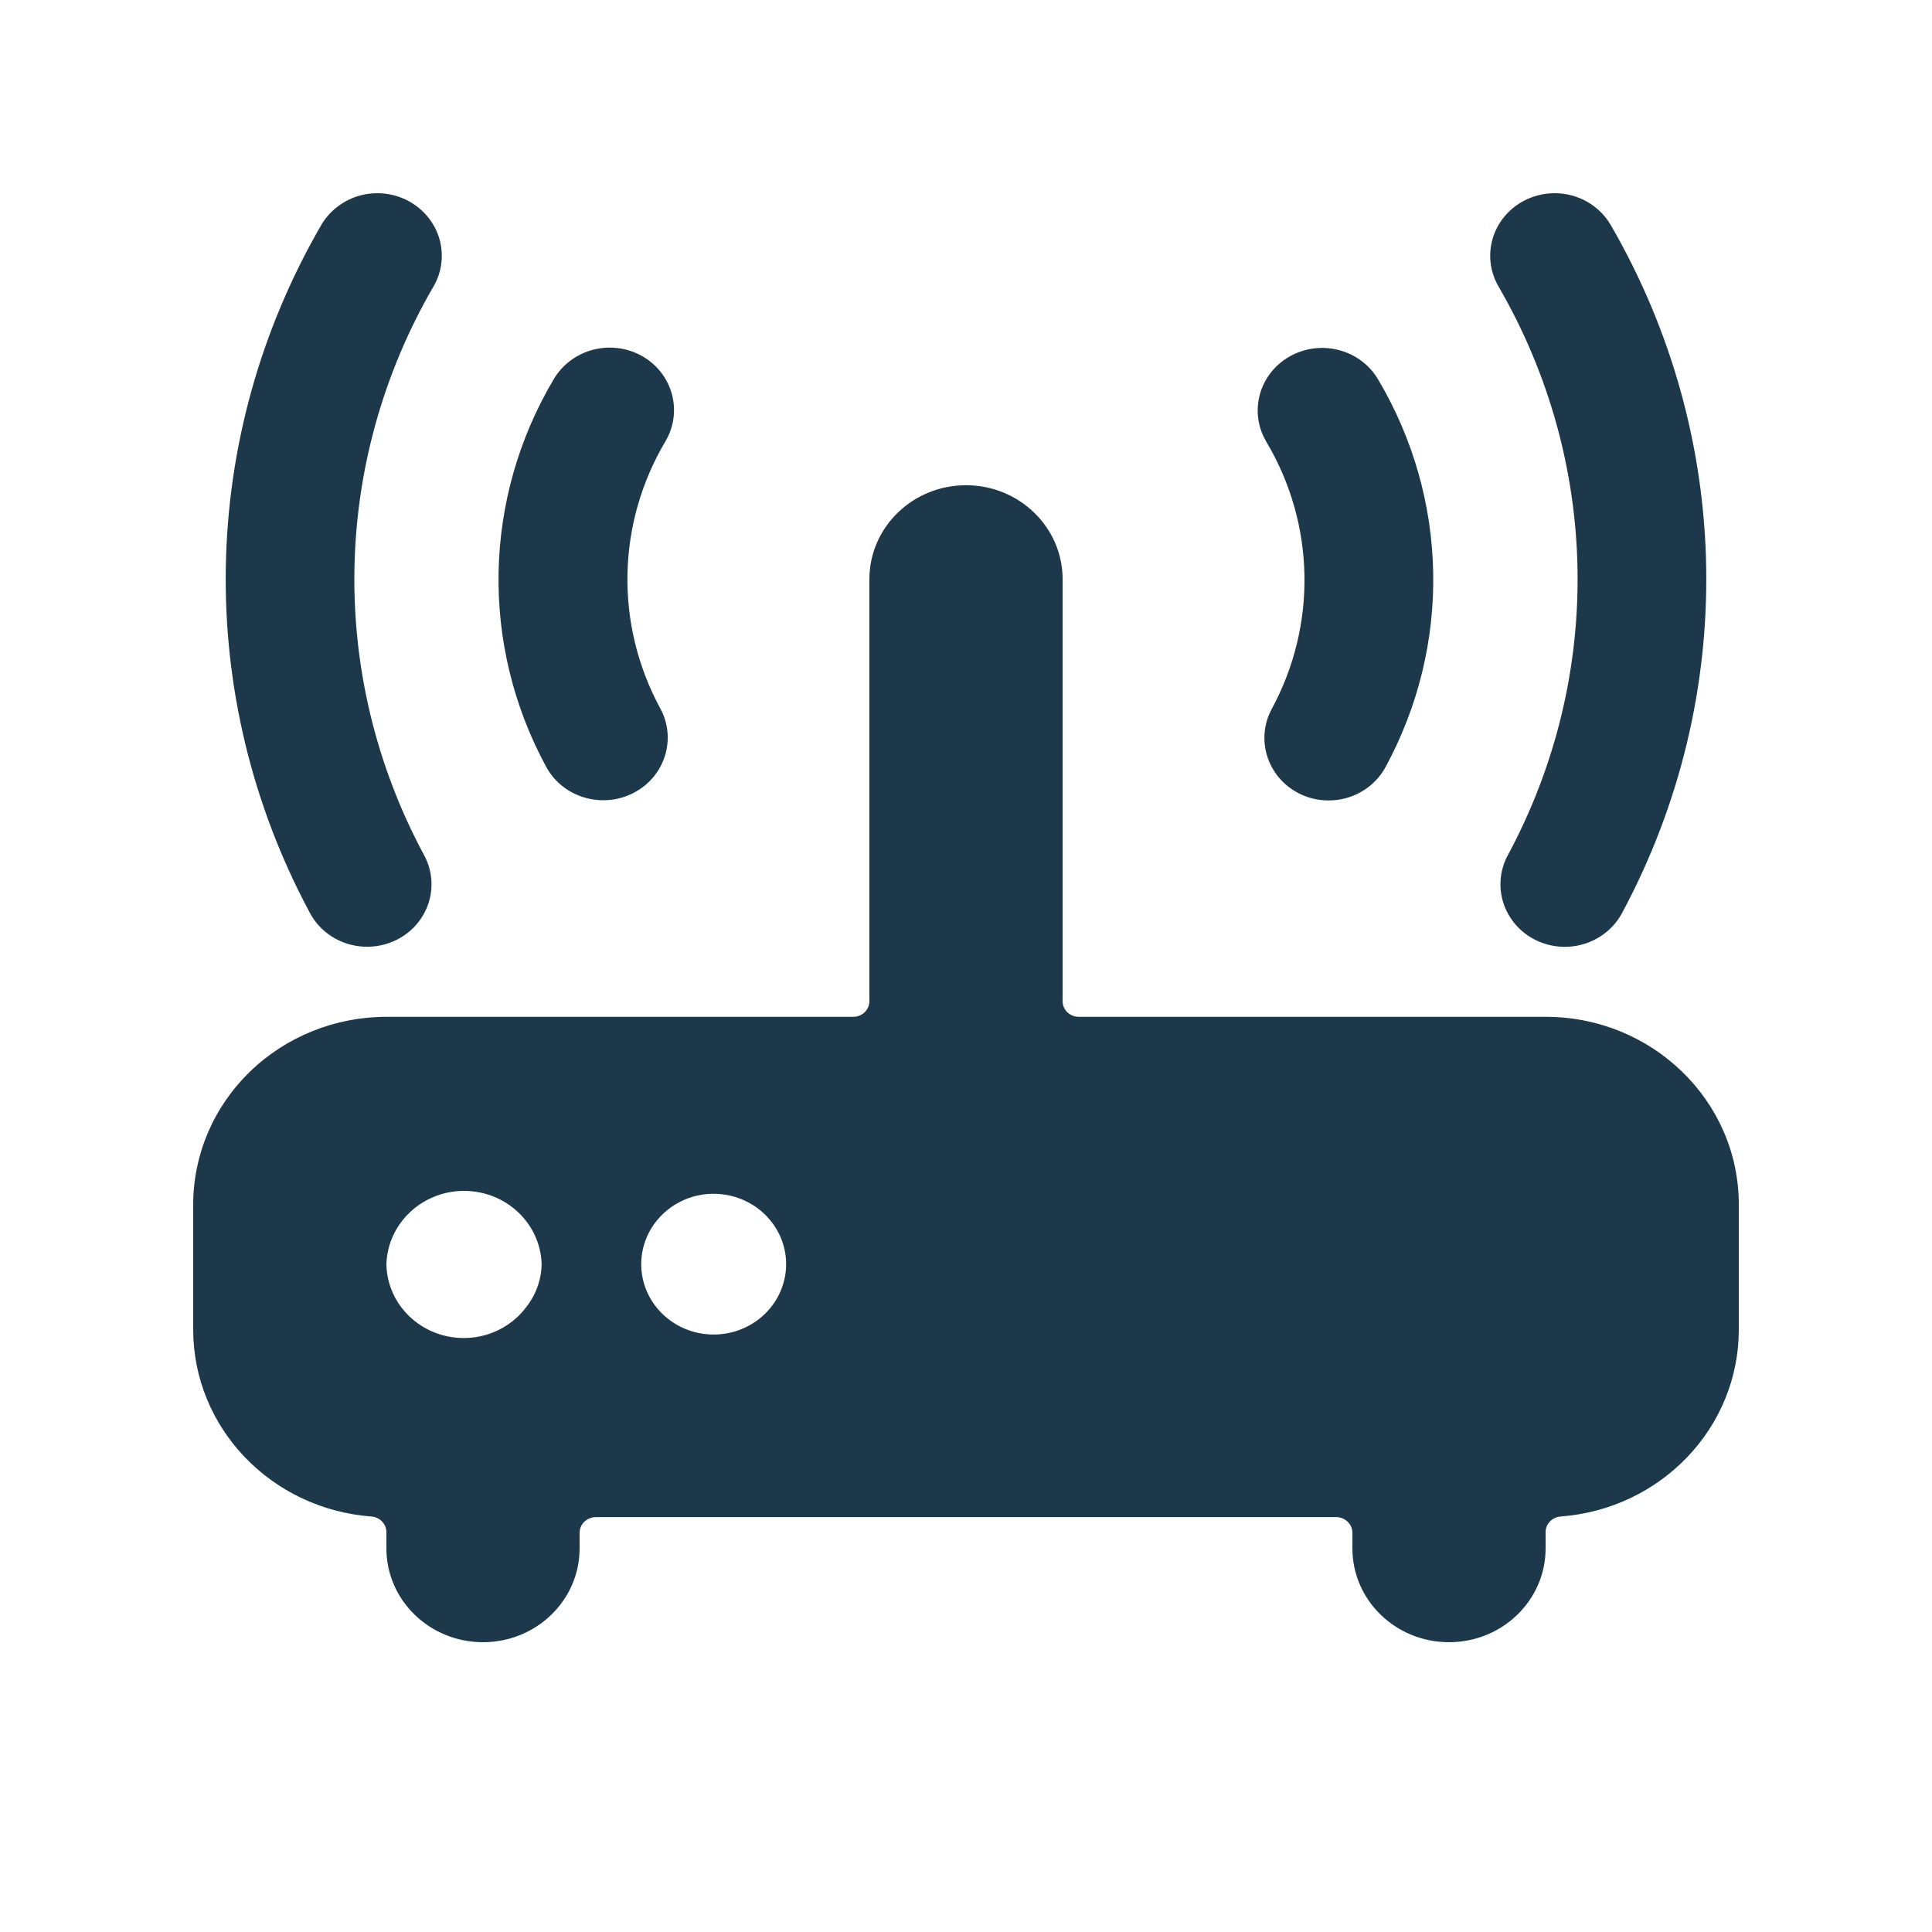 <svg width="20" height="20" viewBox="0 0 20 20" fill="none" xmlns="http://www.w3.org/2000/svg">
<path d="M10 5.023C10.552 5.023 11 5.459 11 5.995V10.364C11 10.454 11.075 10.526 11.167 10.526H16C17.105 10.526 18 11.396 18 12.469V13.764C18 14.778 17.196 15.621 16.154 15.699C16.068 15.706 16 15.776 16 15.86V16.029C16 16.566 15.552 17 15 17C14.448 17 14 16.566 14 16.029V15.867C14 15.824 13.982 15.783 13.951 15.753C13.92 15.723 13.877 15.705 13.833 15.705H6.167C6.123 15.705 6.08 15.723 6.049 15.753C6.018 15.783 6 15.824 6 15.867V16.029C6 16.566 5.552 17 5 17C4.448 17 4 16.566 4 16.029V15.86C4 15.776 3.932 15.706 3.846 15.699C2.804 15.621 2 14.778 2 13.764V12.469C2 11.954 2.211 11.459 2.586 11.095C2.961 10.731 3.47 10.526 4 10.526H8.833C8.925 10.526 9 10.454 9 10.364V5.995C9 5.459 9.448 5.023 10 5.023ZM4.804 12.328C4.369 12.328 4.013 12.665 4 13.087C4.005 13.419 4.228 13.711 4.553 13.813C4.878 13.916 5.234 13.807 5.439 13.542C5.545 13.412 5.604 13.252 5.607 13.087C5.595 12.665 5.239 12.328 4.804 12.328ZM7.388 12.358C6.973 12.358 6.638 12.685 6.638 13.087C6.638 13.489 6.974 13.815 7.388 13.815C7.587 13.815 7.777 13.738 7.918 13.602C8.058 13.465 8.138 13.28 8.138 13.087C8.138 12.685 7.802 12.359 7.388 12.358ZM16.097 2C16.335 2.001 16.555 2.126 16.673 2.327C17.948 4.526 17.995 7.202 16.797 9.441C16.689 9.652 16.473 9.789 16.231 9.801C15.99 9.812 15.76 9.696 15.633 9.496C15.505 9.297 15.499 9.045 15.616 8.84C16.605 6.991 16.566 4.783 15.514 2.968C15.396 2.767 15.397 2.52 15.518 2.32C15.638 2.121 15.859 1.999 16.097 2ZM3.73 2.023C3.901 1.978 4.083 2 4.236 2.085C4.39 2.17 4.503 2.311 4.55 2.477C4.596 2.642 4.574 2.819 4.486 2.968C3.434 4.782 3.394 6.991 4.383 8.839C4.5 9.044 4.495 9.296 4.367 9.495C4.24 9.695 4.01 9.811 3.769 9.8C3.527 9.789 3.311 9.652 3.203 9.441C2.005 7.202 2.052 4.526 3.327 2.327C3.415 2.178 3.56 2.069 3.73 2.023ZM13.354 3.688C13.673 3.51 14.081 3.616 14.265 3.926C14.999 5.162 15.028 6.677 14.344 7.939C14.228 8.153 14.001 8.287 13.753 8.286C13.645 8.286 13.539 8.261 13.444 8.212C13.121 8.046 12.996 7.658 13.163 7.343C13.636 6.472 13.616 5.426 13.109 4.573C12.925 4.263 13.034 3.867 13.354 3.688ZM6.138 3.621C6.309 3.576 6.491 3.599 6.645 3.685C6.962 3.863 7.071 4.257 6.89 4.566C6.383 5.419 6.363 6.464 6.836 7.335C7.007 7.652 6.881 8.044 6.555 8.21C6.229 8.376 5.825 8.254 5.654 7.938C4.969 6.675 4.999 5.16 5.733 3.924C5.821 3.775 5.967 3.666 6.138 3.621Z" fill="#1D384A"/>
</svg>
